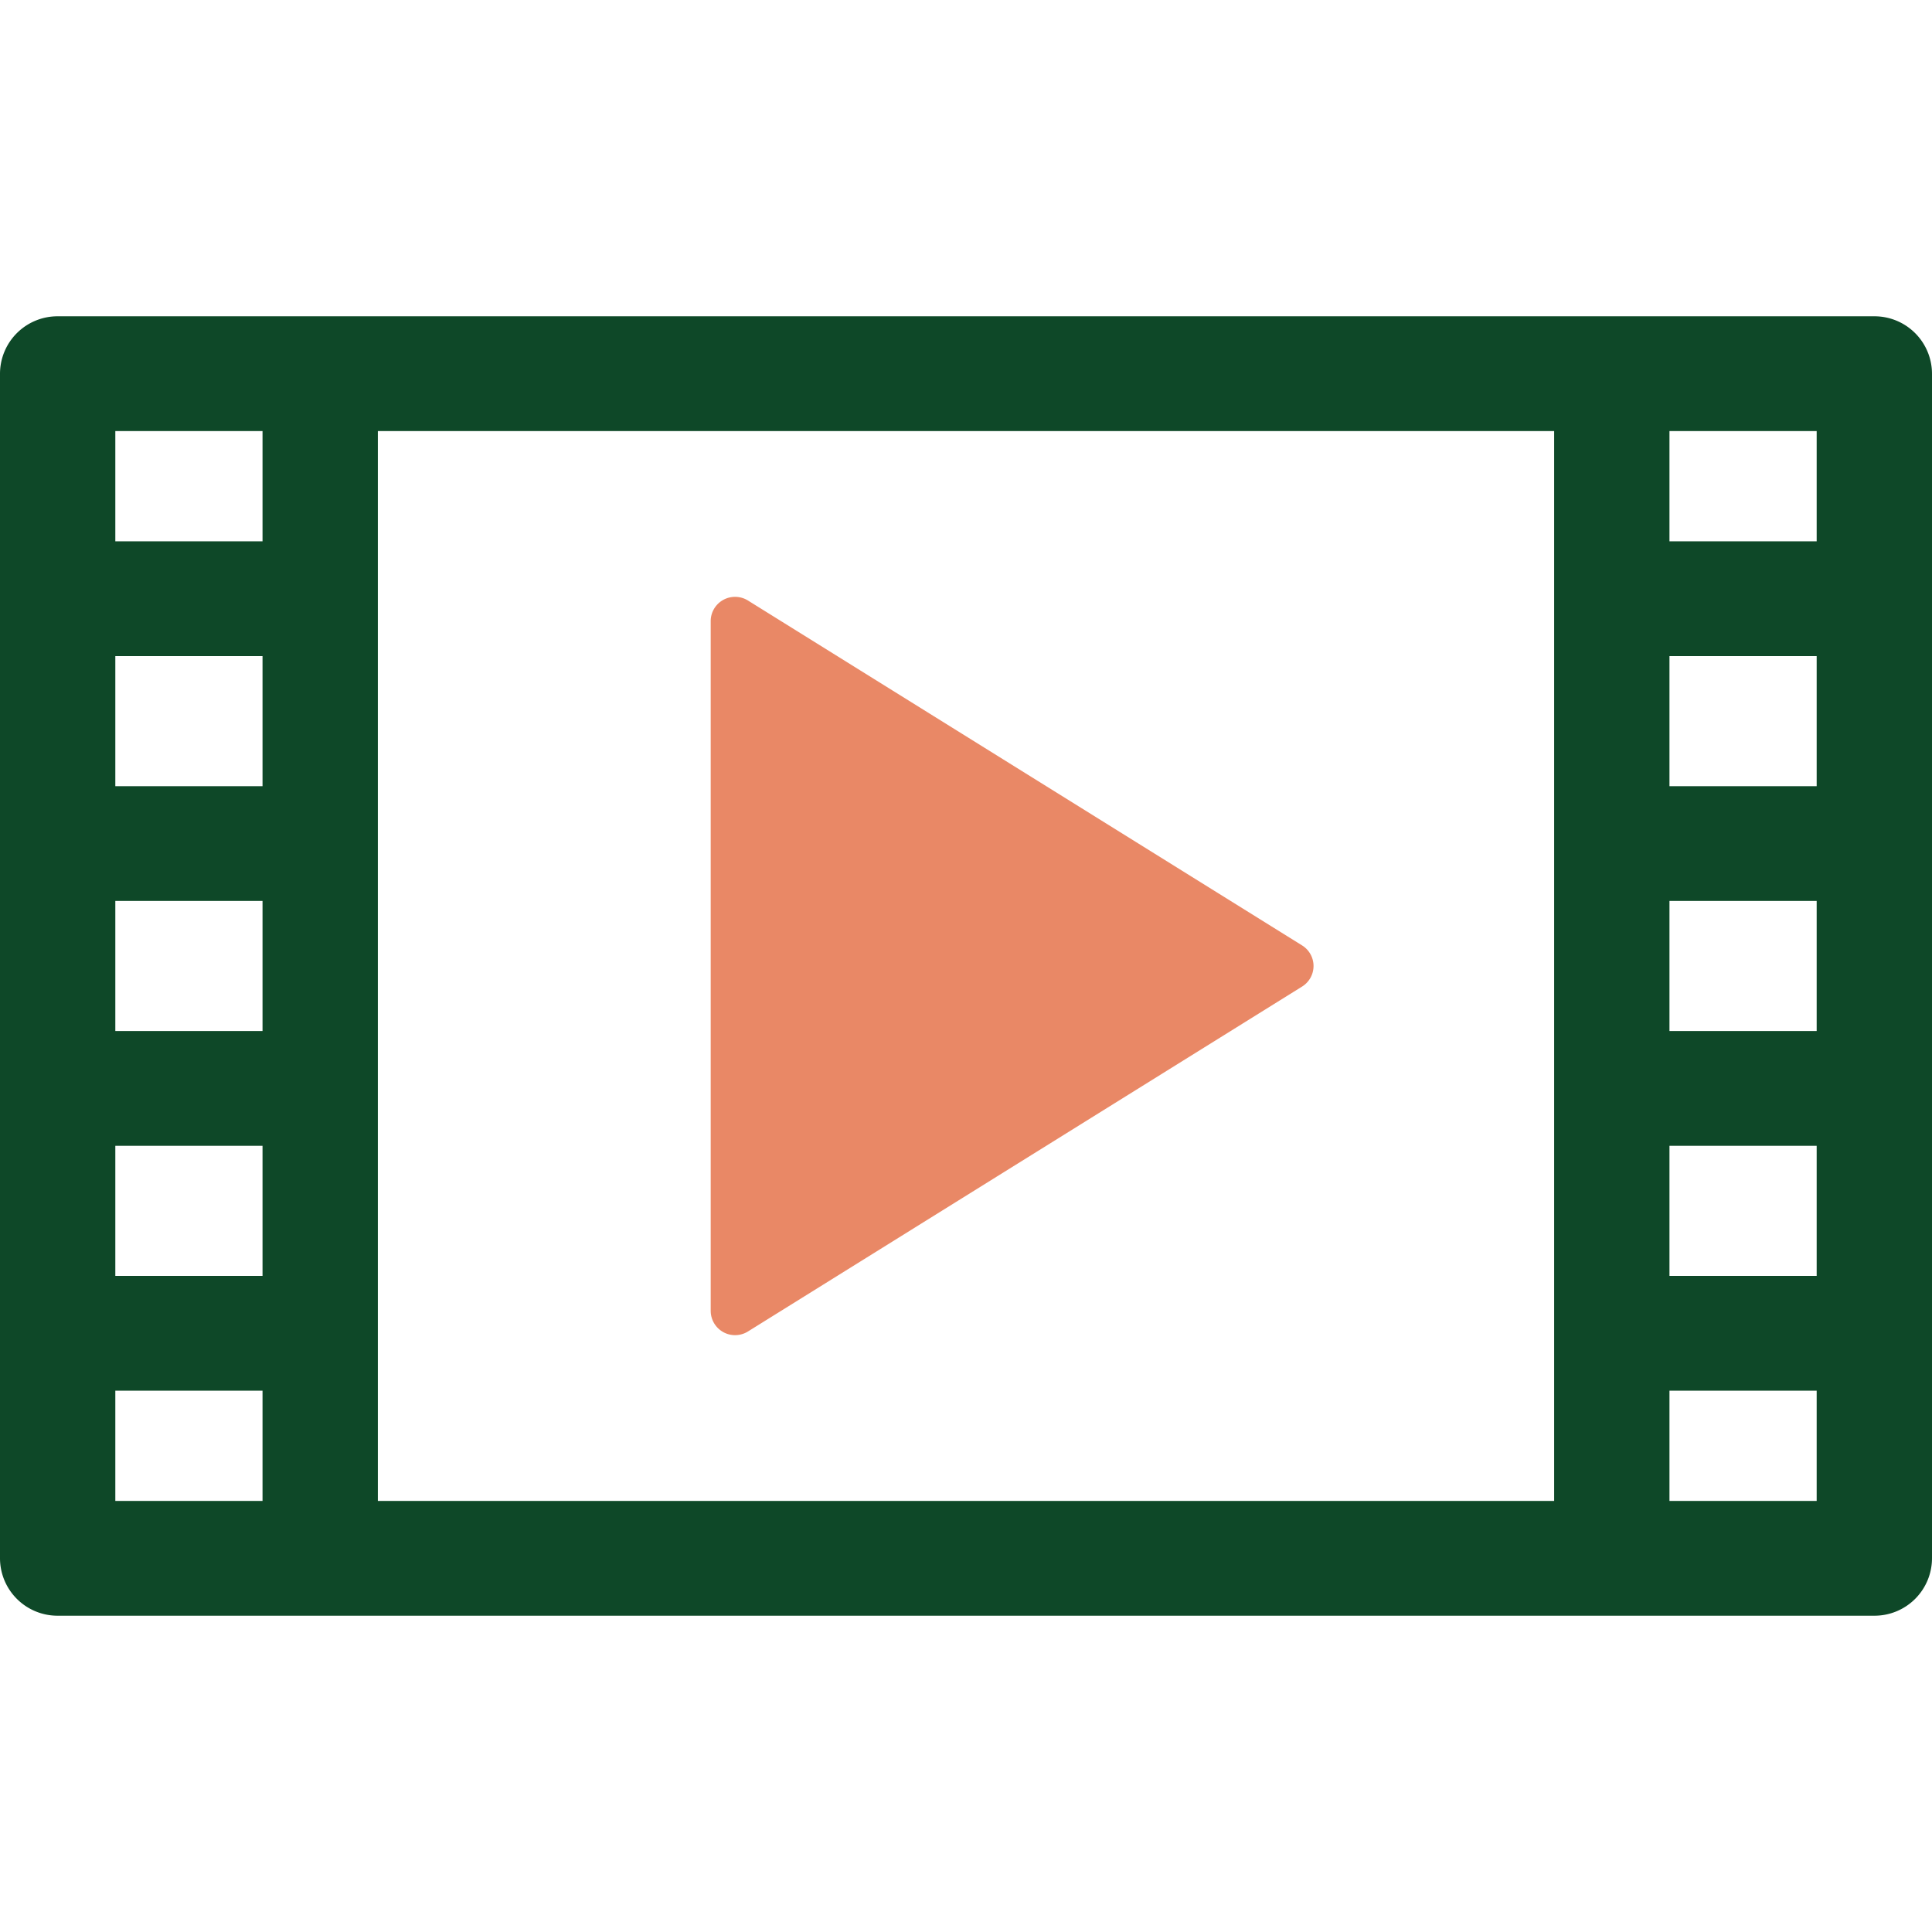 <svg preserveAspectRatio="xMidYMid meet" data-bbox="43.5 62 113 76.001" viewBox="43.5 62 113 76.001" height="200" width="200" xmlns="http://www.w3.org/2000/svg" data-type="color" role="presentation" aria-hidden="true" aria-label="">
    <g>
        <path d="M119.659 98.798l-32.41-20.173a1.43 1.43 0 0 0-1.446-.038c-.453.25-.735.725-.735 1.24v40.346a1.425 1.425 0 0 0 2.181 1.202l32.41-20.173a1.416 1.416 0 0 0 0-2.404z" fill="#E98866" data-color="1"></path>
        <path d="M153.128 62H46.873a3.365 3.365 0 0 0-3.373 3.357v69.287a3.365 3.365 0 0 0 3.373 3.357h106.255a3.364 3.364 0 0 0 3.372-3.357V65.357A3.365 3.365 0 0 0 153.128 62zm-94.273 69.287h-8.61v-6.449h8.61v6.449zm0-13.162h-8.61v-7.609h8.61v7.609zm0-14.321h-8.61v-7.608h8.61v7.608zm0-14.321h-8.61v-7.608h8.61v7.608zm0-14.321h-8.61v-6.449h8.61v6.449zm75.545 56.125H65.6V68.713h68.8v62.574zm15.355 0h-8.61v-6.449h8.61v6.449zm0-13.162h-8.61v-7.609h8.61v7.609zm0-14.321h-8.61v-7.608h8.61v7.608zm0-14.321h-8.61v-7.608h8.61v7.608zm0-14.321h-8.61v-6.449h8.61v6.449z" fill="#0E4828" data-color="2"></path>
    </g>
</svg>